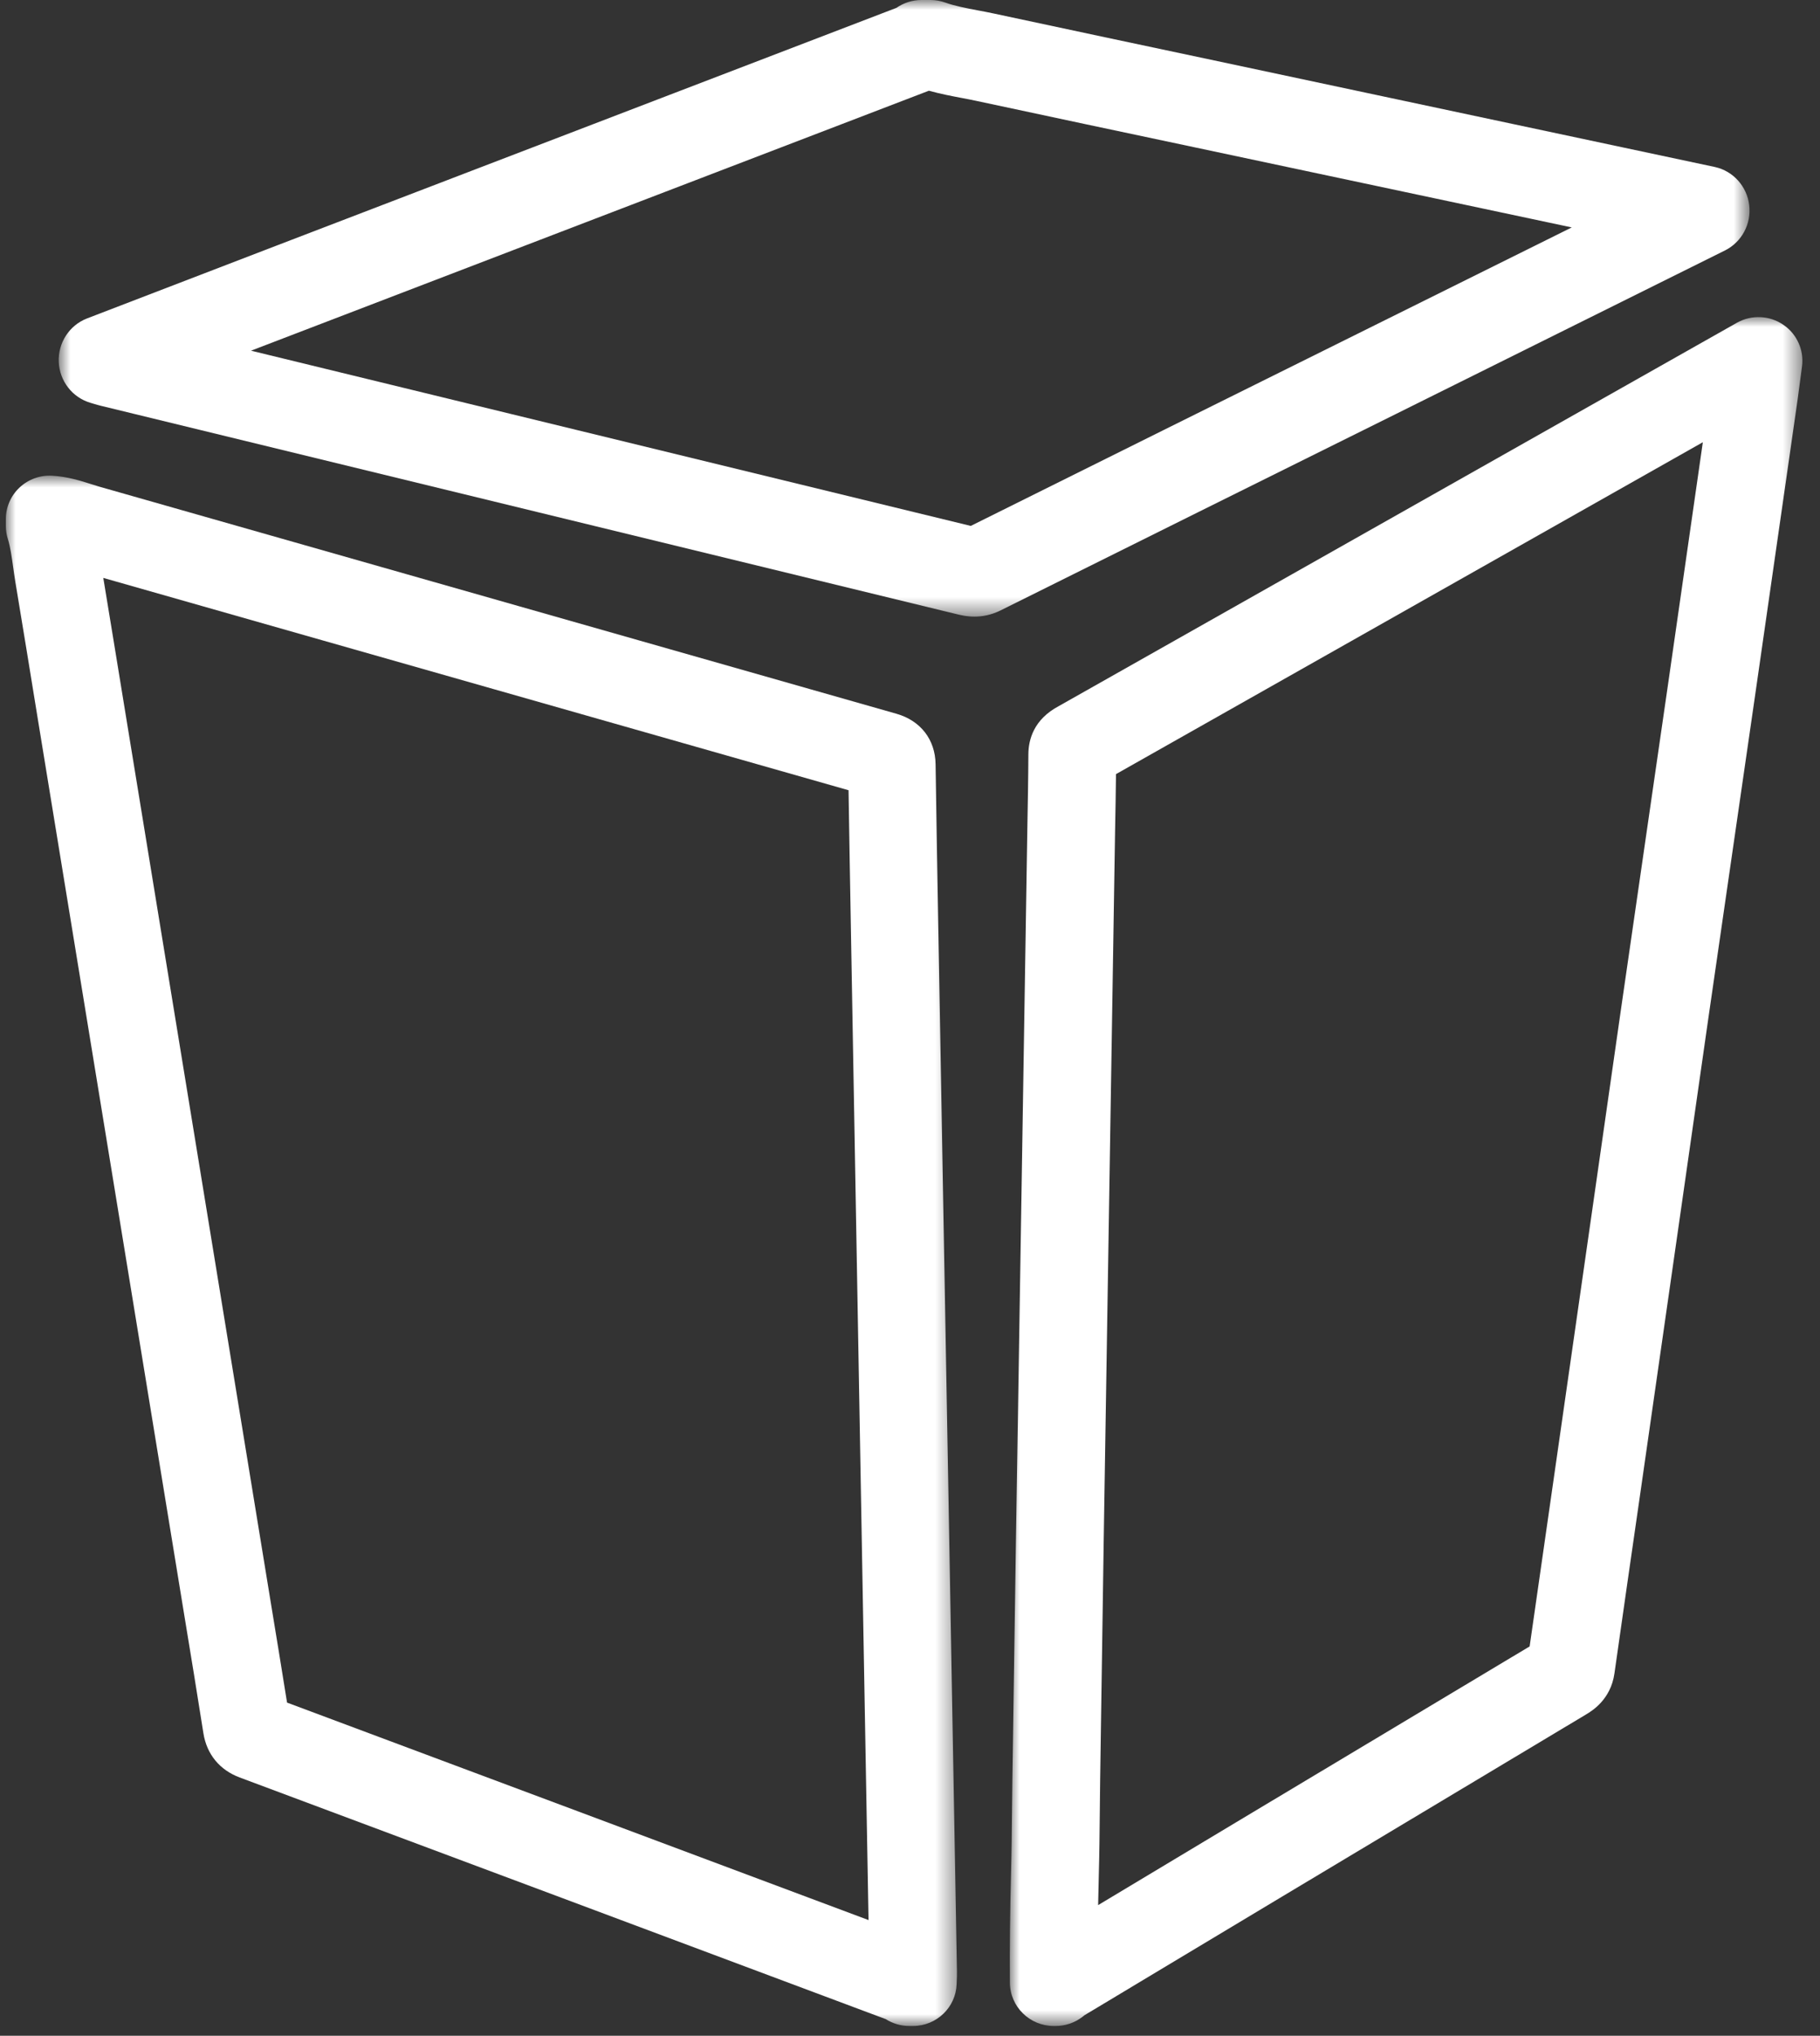 <?xml version="1.0" encoding="UTF-8"?>
<svg width="93px" height="104px" viewBox="0 0 93 104" version="1.1" xmlns="http://www.w3.org/2000/svg" xmlns:xlink="http://www.w3.org/1999/xlink">
    <rect x="0" y="0" width="93" height="104" fill="#333333" stroke="none"/>
    <!-- Generator: Sketch 63.1 (92452) - https://sketch.com -->
    <title>Group 7</title>
    <desc>Created with Sketch.</desc>
    <defs>
        <polygon id="path-1" points="0 0.9 48.6 0.9 48.6 80.1 0 80.1"></polygon>
        <polygon id="path-3" points="0 0 40.5 0 40.5 87.3 0 87.3"></polygon>
        <polygon id="path-5" points="0.9 0 87.3 0 87.3 31.5 0.9 31.5"></polygon>
    </defs>
    <g id="Design" stroke="none" stroke-width="1" fill="none" fill-rule="evenodd">
        <g id="Ontwerp-Desktop-Homepage" transform="translate(-1223, -272)">
            <g id="Group-5" transform="translate(1136, 272)">
                <g id="Group-7" transform="translate(87.3, 0)">
                    <g id="Group-3" transform="translate(0, 23.4)">
                        <mask id="mask-2" fill="white">
                            <use xlink:href="#path-1"></use>
                        </mask>
                        <g id="Clip-2"></g>
                        <path d="M14.368,63.579 C24.275,67.279 34.178,70.983 44.081,74.689 L43.178,23.93 C43.137,21.61 43.095,19.289 43.06,16.97 L24.974,11.818 C18.31,9.919 11.644,8.02 4.978,6.123 C5.332,8.26 5.679,10.397 6.028,12.534 L13.534,58.453 C13.815,60.161 14.096,61.87 14.368,63.579 L14.368,63.579 Z M46.35,80.1 L46.167,80.1 C45.732,80.1 45.313,79.974 44.957,79.747 C44.938,79.74 44.919,79.733 44.9,79.727 C33.918,75.616 22.937,71.507 11.952,67.406 C10.924,67.023 10.263,66.218 10.093,65.141 C9.78,63.146 9.453,61.155 9.125,59.165 L1.617,13.239 C1.242,10.93 0.867,8.622 0.483,6.316 C0.441,6.064 0.406,5.81 0.37,5.556 C0.297,5.032 0.227,4.537 0.099,4.126 C0.034,3.916 0,3.696 0,3.476 L0,3.112 C0,2.505 0.253,1.924 0.699,1.506 C1.144,1.087 1.744,0.87 2.356,0.903 C3.146,0.946 3.822,1.162 4.365,1.334 C4.507,1.379 4.649,1.425 4.792,1.466 C11.932,3.497 19.071,5.531 26.209,7.566 L45.504,13.062 C46.74,13.414 47.489,14.379 47.507,15.641 C47.547,18.379 47.595,21.115 47.644,23.852 L48.599,77.302 C48.603,77.471 48.596,77.642 48.588,77.813 L48.583,77.956 C48.545,79.15 47.556,80.1 46.35,80.1 L46.35,80.1 Z" id="Fill-1" fill="#FFFFFF" mask="url(#mask-2)"></path>
                    </g>
                    <g id="Group-6" transform="translate(51.3, 16.2)">
                        <mask id="mask-4" fill="white">
                            <use xlink:href="#path-3"></use>
                        </mask>
                        <g id="Clip-5"></g>
                        <path d="M5.426,23.347 C5.416,24.299 5.398,25.252 5.38,26.206 L4.8,62.397 C4.736,66.525 4.676,70.651 4.616,74.778 L4.598,76.416 C4.588,77.433 4.578,78.45 4.55,79.467 C4.536,80.038 4.523,80.59 4.513,81.125 C6.866,79.712 9.221,78.299 11.576,76.886 C16.571,73.893 21.567,70.901 26.563,67.909 C26.963,65.099 27.368,62.288 27.774,59.476 L29.799,45.356 C30.284,41.959 30.77,38.563 31.258,35.166 C31.693,32.144 32.132,29.12 32.571,26.099 L33.622,18.849 C34.218,14.716 34.811,10.582 35.405,6.447 L35.413,6.392 L5.426,23.347 Z M2.339,87.3 L2.247,87.3 C1.015,87.3 0.014,86.314 0.004,85.09 C-0.01,83.359 0.011,81.481 0.067,79.349 C0.094,78.357 0.103,77.366 0.113,76.374 L0.132,74.713 C0.192,70.585 0.252,66.458 0.316,62.33 L0.896,26.123 C0.919,24.859 0.943,23.595 0.949,22.331 C0.953,21.583 1.224,20.552 2.5,19.873 L37.175,0.277 C37.916,-0.129 38.823,-0.086 39.521,0.388 C40.22,0.861 40.59,1.684 40.481,2.518 L40.409,3.064 C40.361,3.443 40.314,3.8 40.264,4.155 L39.845,7.076 C39.251,11.211 38.658,15.347 38.061,19.482 L37.01,26.735 C36.571,29.755 36.133,32.776 35.698,35.796 C35.21,39.191 34.724,42.587 34.24,45.983 L32.214,60.108 C31.772,63.168 31.33,66.228 30.896,69.29 C30.705,70.628 29.752,71.201 29.439,71.389 C24.255,74.493 19.073,77.597 13.893,80.702 C10.535,82.715 7.177,84.73 3.821,86.747 L3.704,86.839 C3.312,87.138 2.833,87.3 2.339,87.3 L2.339,87.3 Z" id="Fill-4" fill="#FFFFFF" mask="url(#mask-4)"></path>
                    </g>
                    <g id="Group-9" transform="translate(1.8, 0)">
                        <mask id="mask-6" fill="white">
                            <use xlink:href="#path-5"></use>
                        </mask>
                        <g id="Clip-8"></g>
                        <path d="M10.727,17.915 L47.505,26.867 C54.082,23.594 60.666,20.328 67.248,17.062 L78.215,11.618 L59.016,7.541 C55.275,6.749 51.532,5.956 47.793,5.154 C47.545,5.1 47.295,5.052 47.045,5.005 C46.525,4.907 45.955,4.798 45.369,4.635 C45.364,4.636 45.36,4.636 45.356,4.638 L10.727,17.915 Z M47.691,31.5 C47.307,31.5 47.006,31.427 46.842,31.388 L3.063,20.732 C2.95,20.705 2.837,20.672 2.69,20.629 L2.528,20.58 C1.598,20.309 0.944,19.468 0.902,18.49 C0.861,17.513 1.442,16.618 2.346,16.268 L11.975,12.568 L43.706,0.402 C44.074,0.147 44.516,0 44.984,0 L45.446,0 C45.702,0 45.956,0.045 46.198,0.13 C46.689,0.306 47.266,0.416 47.878,0.532 C48.163,0.585 48.447,0.64 48.73,0.701 C52.466,1.503 56.203,2.294 59.942,3.087 L85.532,8.532 C86.465,8.739 87.167,9.52 87.283,10.479 C87.399,11.438 86.902,12.366 86.045,12.794 L69.234,21.147 C62.496,24.49 55.758,27.834 49.025,31.185 C48.533,31.429 48.072,31.5 47.691,31.5 L47.691,31.5 Z" id="Fill-7" fill="#FFFFFF" mask="url(#mask-6)"></path>
                    </g>
                </g>
            </g>
        </g>
    </g>
</svg>
